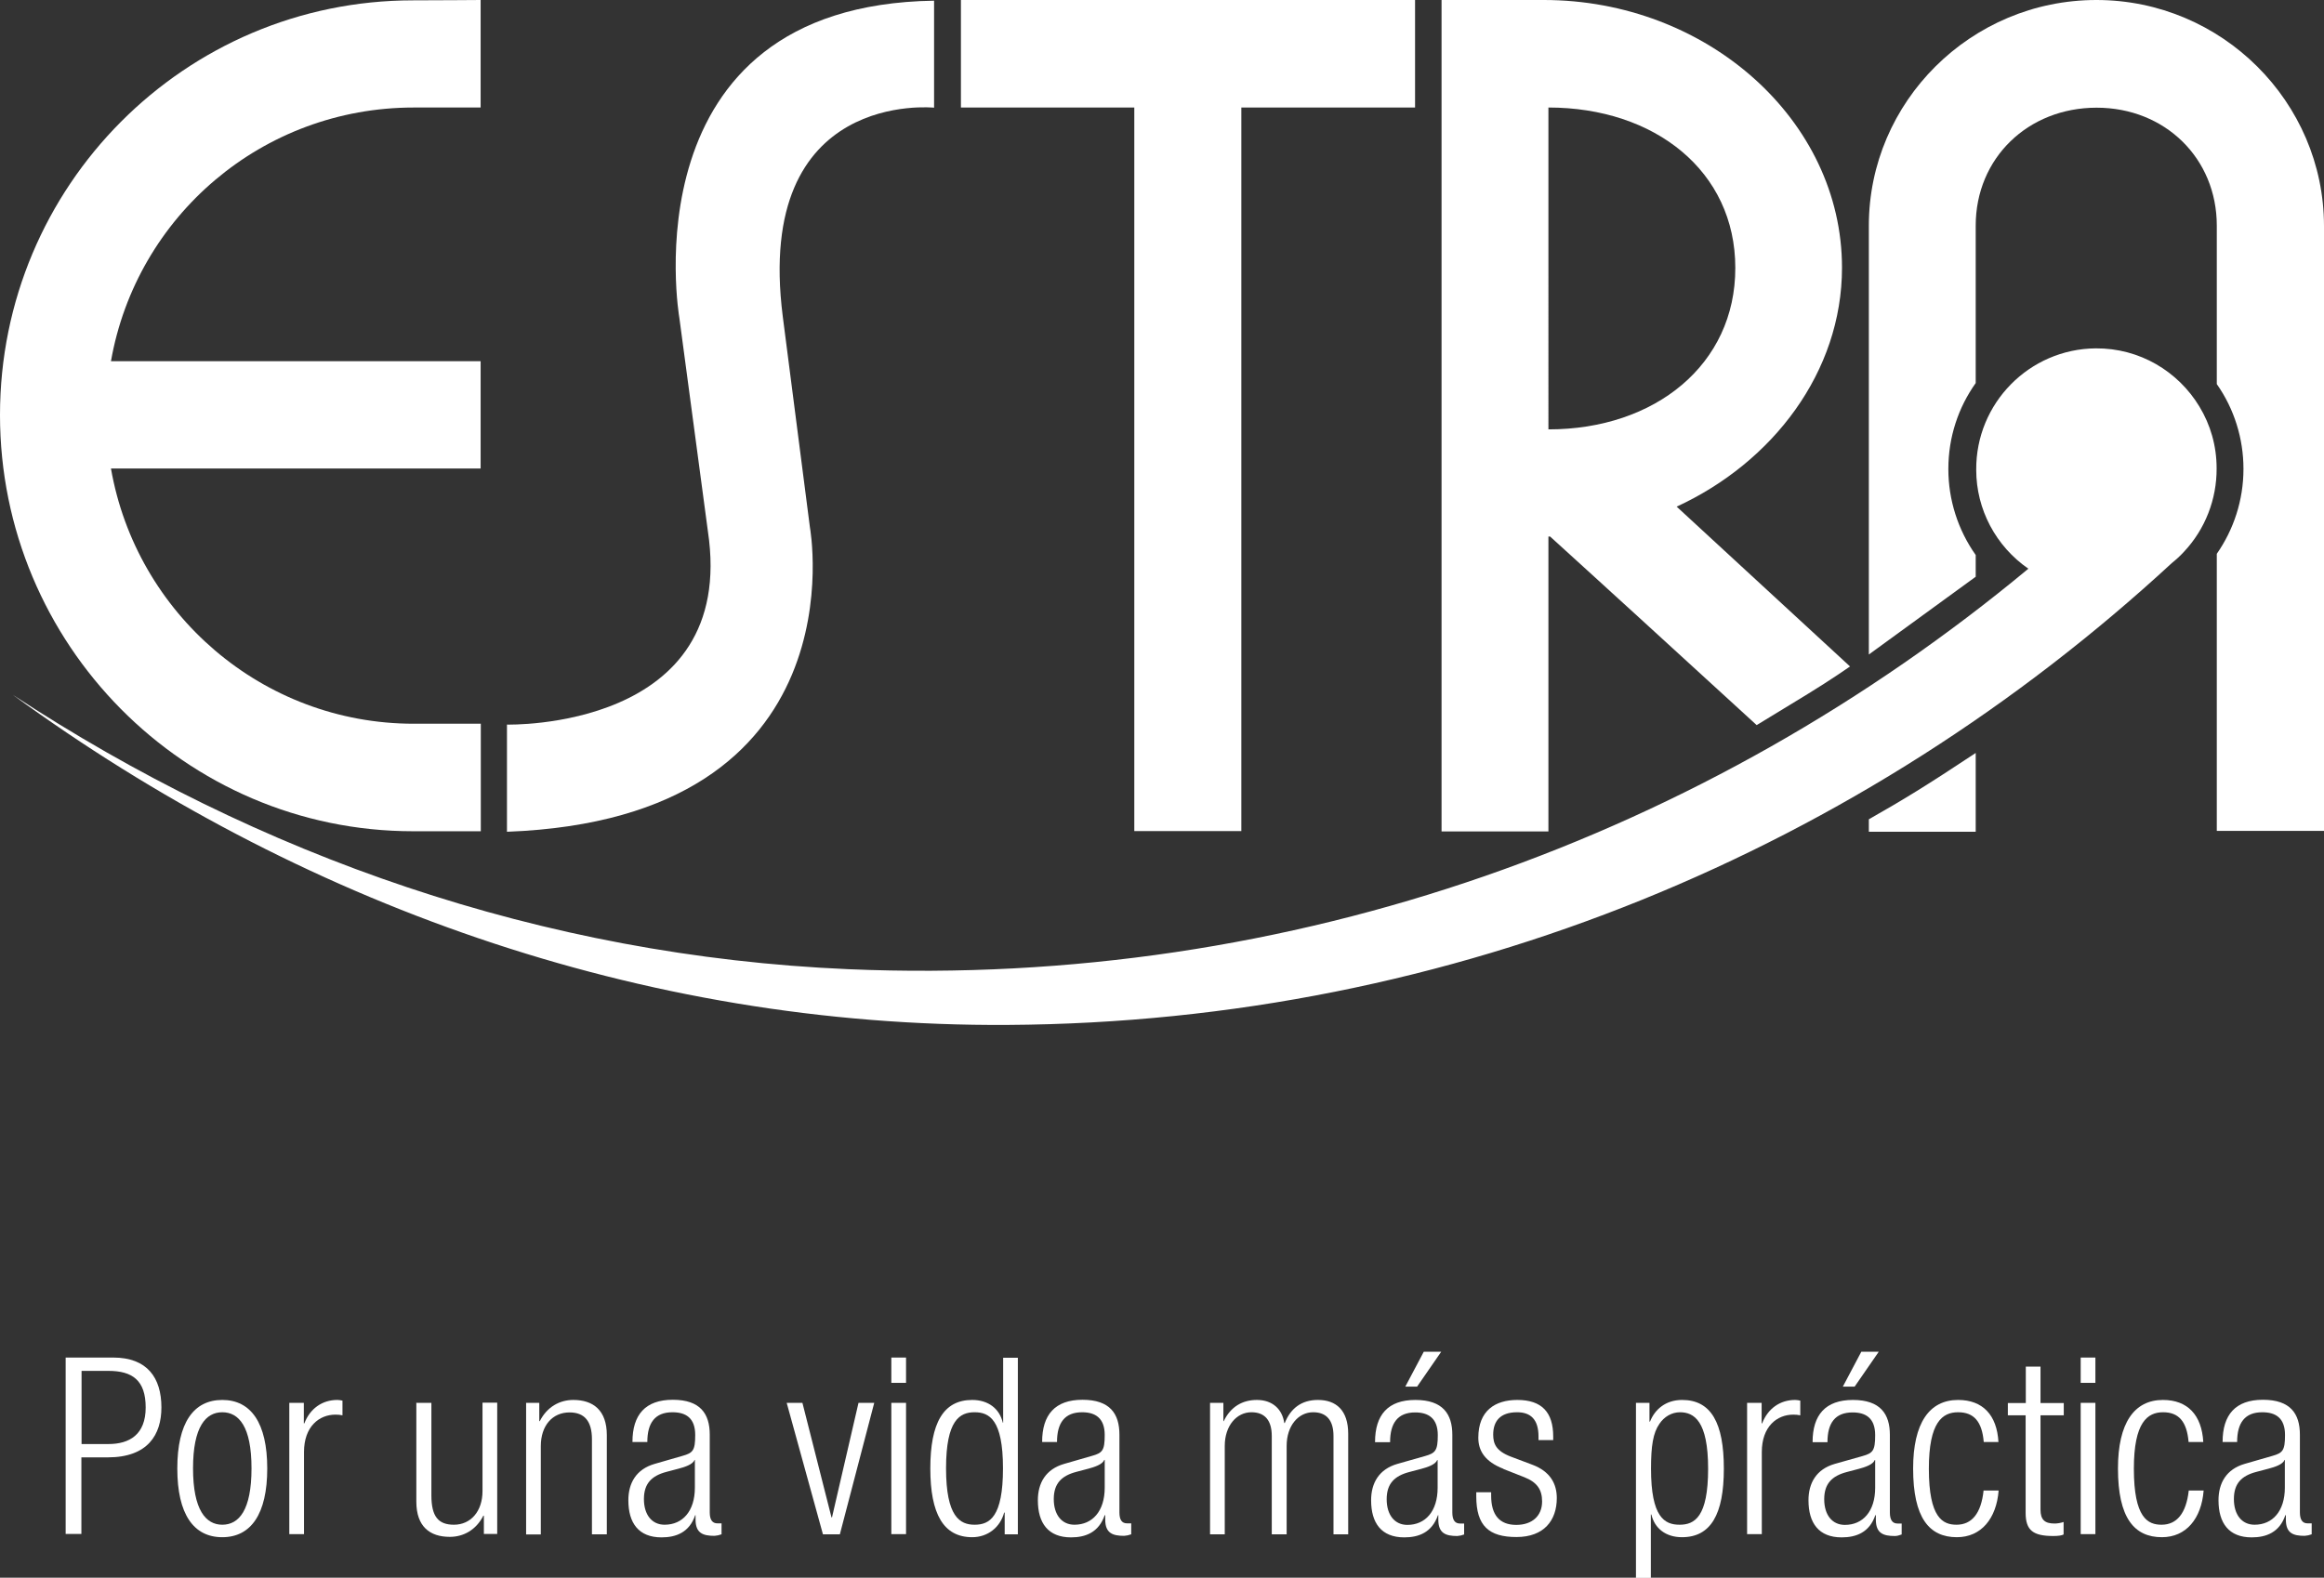<?xml version="1.0" encoding="UTF-8"?><svg id="Capa_1" xmlns="http://www.w3.org/2000/svg" viewBox="0 0 135.92 92.3"><rect x="0" y="0" width="135.92" height="92.3" fill="#333333" stroke="none"/><defs><style>.cls-1{fill:#fff;}</style></defs><path class="cls-1" d="M3.84,79.42h2.78c1.99,0,2.82,1.18,2.82,2.92,0,1.59-.79,2.92-3.14,2.92h-1.54v4.48h-.92v-10.33Zm.93,5.06h1.57c1.23,0,2.18-.55,2.18-2.14s-.78-2.14-2.18-2.14h-1.57v4.28Z"/><path class="cls-1" d="M13,81.9c1.68,0,2.63,1.35,2.63,4.01s-.95,4.02-2.63,4.02-2.63-1.35-2.63-4.02,.95-4.01,2.63-4.01m0,7.3c.97,0,1.71-.84,1.71-3.3s-.75-3.28-1.71-3.28-1.71,.84-1.71,3.28,.75,3.3,1.71,3.3h0Z"/><path class="cls-1" d="M16.91,82.07h.86v1.2h.03c.33-.86,1.04-1.37,1.93-1.37,.1,0,.2,.02,.3,.04v.86c-.14-.03-.27-.04-.41-.04-.95,0-1.84,.69-1.84,2.19v4.8h-.86v-7.68h0Z"/><path class="cls-1" d="M24.37,82.07h.86v5.41c0,1.25,.41,1.72,1.32,1.72,.98,0,1.67-.78,1.67-1.97v-5.17h.86v7.68h-.78v-1.07h-.03c-.43,.85-1.18,1.24-1.96,1.24-1.17,0-1.96-.6-1.96-2.06v-5.8h0Z"/><path class="cls-1" d="M30.76,82.07h.78v1.07h.03c.43-.85,1.18-1.24,1.96-1.24,1.16,0,1.96,.6,1.96,2.06v5.8h-.87v-5.56c0-1.05-.43-1.57-1.31-1.57-1.01,0-1.68,.78-1.68,1.97v5.17h-.86v-7.69h0Z"/><path class="cls-1" d="M36.99,84.35c0-1.58,.75-2.46,2.36-2.46s2.16,.82,2.16,2.04v4.55c0,.43,.15,.64,.45,.64h.24v.64c-.13,.05-.27,.08-.41,.09-.67,0-1.11-.15-1.11-.95v-.26h-.02c-.34,1.01-1.12,1.3-1.97,1.3-1.34,0-1.94-.84-1.94-2.17,0-1.01,.46-1.82,1.54-2.13l1.63-.47c.61-.17,.74-.32,.74-1.22,0-.99-.54-1.33-1.33-1.33-1.02,0-1.47,.62-1.47,1.74h-.87Zm3.63,1.06c-.09,.26-.58,.42-.93,.51l-.72,.19c-.86,.23-1.31,.68-1.31,1.59s.46,1.5,1.21,1.5c1.05,0,1.77-.79,1.77-2.17v-1.62h-.02Z"/><polygon class="cls-1" points="46.01 82.07 46.93 82.07 48.63 88.77 48.66 88.77 50.21 82.07 51.13 82.07 49.12 89.76 48.13 89.76 46.01 82.07"/><path class="cls-1" d="M52.13,80.9h.86v-1.48h-.86v1.48Zm0,8.85h.86v-7.68h-.86v7.68Z"/><path class="cls-1" d="M58.73,88.48c-.23,.88-.97,1.45-1.87,1.45-1.68,0-2.45-1.36-2.45-4.02s.76-4.01,2.45-4.01c.95,0,1.6,.52,1.79,1.33h.02v-3.8h.86v10.33h-.77v-1.27h-.03Zm-1.73,.72c.88,0,1.66-.45,1.66-3.3s-.8-3.28-1.66-3.28-1.67,.45-1.67,3.28,.81,3.3,1.67,3.3"/><path class="cls-1" d="M60.95,84.35c0-1.58,.75-2.46,2.36-2.46s2.16,.82,2.16,2.04v4.55c0,.43,.14,.64,.45,.64h.24v.64c-.13,.05-.27,.08-.41,.09-.67,0-1.11-.15-1.11-.95v-.26h-.03c-.35,1.01-1.12,1.3-1.97,1.3-1.34,0-1.94-.84-1.94-2.17,0-1.01,.46-1.82,1.54-2.13l1.63-.47c.61-.17,.74-.32,.74-1.22,0-.99-.55-1.33-1.32-1.33-1.02,0-1.47,.62-1.47,1.74h-.85Zm3.66,1.06h-.03c-.09,.26-.58,.42-.92,.51l-.72,.19c-.86,.23-1.31,.68-1.31,1.59s.46,1.5,1.21,1.5c1.05,0,1.77-.79,1.77-2.17v-1.62Z"/><path class="cls-1" d="M70.77,82.07h.78v1.07h.02c.41-.85,1.1-1.24,1.94-1.24,.93,0,1.49,.56,1.6,1.35h.03c.34-.85,.97-1.35,1.94-1.35,1.06,0,1.77,.6,1.77,1.98v5.88h-.86v-5.75c0-.92-.41-1.39-1.19-1.39-.86,0-1.55,.78-1.55,1.97v5.17h-.87v-5.75c0-.92-.41-1.39-1.19-1.39-.86,0-1.56,.78-1.56,1.97v5.17h-.86v-7.69Z"/><path class="cls-1" d="M80.42,84.36c0-1.58,.75-2.46,2.36-2.46s2.16,.83,2.16,2.04v4.55c0,.43,.15,.64,.45,.64h.24v.64c-.13,.05-.26,.08-.4,.09-.68,0-1.11-.16-1.11-.96v-.26h-.02c-.35,1.01-1.12,1.3-1.97,1.3-1.34,0-1.94-.84-1.94-2.17,0-1.01,.46-1.82,1.54-2.13l1.62-.46c.6-.17,.74-.32,.74-1.22,0-.99-.55-1.33-1.32-1.33-1.02,0-1.47,.62-1.47,1.74h-.88Zm3.66,1.06h-.03c-.09,.26-.58,.42-.92,.51l-.72,.19c-.86,.23-1.31,.68-1.31,1.59s.46,1.5,1.21,1.5c1.05,0,1.77-.79,1.77-2.17v-1.62Zm.21-6.34l-1.41,2.04h-.69l1.08-2.04h1.02Z"/><path class="cls-1" d="M87.93,85.93c-1.08-.42-1.47-1.05-1.47-1.82,0-1.58,.98-2.21,2.28-2.21,1.44,0,2.1,.73,2.1,2.14v.21h-.86v-.21c0-1-.46-1.42-1.25-1.42-1.01,0-1.4,.54-1.4,1.31,0,.54,.17,.96,1.04,1.29l1.25,.47c1.04,.39,1.43,1.11,1.43,1.95,0,1.31-.75,2.28-2.36,2.28s-2.35-.65-2.35-2.38v-.24h.87v.2c0,1.13,.49,1.71,1.47,1.71,.92,0,1.51-.52,1.51-1.37,0-.68-.28-1.12-1.04-1.42l-1.22-.48Z"/><path class="cls-1" d="M95.69,82.07h.78v1.1h.03c.28-.71,.91-1.27,1.88-1.27,1.7,0,2.44,1.35,2.44,4.02s-.76,4.01-2.45,4.01c-.95,0-1.6-.52-1.79-1.33h-.03v3.71h-.87v-10.24Zm2.57,.55c-.49,0-.93,.26-1.21,.68-.37,.53-.49,1.29-.49,2.62,0,2.84,.79,3.28,1.67,3.28s1.67-.45,1.67-3.28c0-2.79-.82-3.3-1.65-3.3"/><path class="cls-1" d="M102.17,82.07h.86v1.2h.03c.33-.86,1.04-1.37,1.93-1.37,.1,0,.2,.02,.3,.04v.86c-.14-.03-.27-.04-.41-.04-.95,0-1.84,.69-1.84,2.19v4.8h-.86v-7.68h0Z"/><path class="cls-1" d="M106.01,84.36c0-1.58,.75-2.46,2.36-2.46s2.16,.83,2.16,2.04v4.55c0,.43,.15,.64,.45,.64h.24v.64c-.16,.06-.28,.09-.4,.09-.68,0-1.11-.16-1.11-.96v-.26h-.03c-.34,1.01-1.12,1.3-1.97,1.3-1.34,0-1.94-.84-1.94-2.17,0-1.01,.46-1.82,1.54-2.13l1.63-.46c.6-.17,.73-.32,.73-1.22,0-.99-.54-1.33-1.32-1.33-1.02,0-1.47,.62-1.47,1.74h-.86Zm3.63,1.06c-.09,.26-.58,.42-.92,.51l-.72,.19c-.86,.23-1.31,.68-1.31,1.59s.46,1.5,1.21,1.5c1.05,0,1.77-.79,1.77-2.17v-1.62h-.03Zm.24-6.34l-1.41,2.04h-.69l1.08-2.04h1.02Z"/><path class="cls-1" d="M116.89,87.21c-.13,1.63-1.02,2.72-2.44,2.72-1.62,0-2.56-1.13-2.56-4.02,0-2.66,.95-4.01,2.63-4.01,1.44,0,2.27,.88,2.36,2.46h-.86c-.1-1.2-.58-1.74-1.5-1.74s-1.71,.58-1.71,3.3c0,2.89,.82,3.28,1.62,3.28,.88,0,1.44-.65,1.58-2h.87v.02Z"/><path class="cls-1" d="M118.48,82.8h-1.05v-.72h1.05v-2.13h.86v2.13h1.36v.72h-1.36v5.52c0,.6,.26,.81,.82,.81,.17,0,.35-.03,.53-.09v.73c-.1,.06-.32,.09-.6,.09-1.17,0-1.62-.32-1.62-1.35v-5.71h0Z"/><path class="cls-1" d="M121.69,80.9h.86v-1.48h-.86v1.48Zm0,8.85h.86v-7.68h-.86v7.68Z"/><path class="cls-1" d="M128.88,87.21c-.13,1.63-1.02,2.72-2.44,2.72-1.62,0-2.57-1.13-2.57-4.02,0-2.66,.95-4.01,2.63-4.01,1.44,0,2.27,.88,2.36,2.46h-.86c-.1-1.2-.58-1.74-1.49-1.74s-1.71,.58-1.71,3.3c0,2.89,.82,3.28,1.62,3.28,.88,0,1.44-.65,1.59-2h.87v.02Z"/><path class="cls-1" d="M129.99,84.35c0-1.58,.75-2.46,2.36-2.46s2.16,.82,2.16,2.04v4.55c0,.43,.15,.64,.45,.64h.24v.64c-.13,.05-.27,.08-.41,.09-.67,0-1.1-.15-1.1-.95v-.26h-.03c-.34,1.01-1.12,1.3-1.97,1.3-1.34,0-1.94-.84-1.94-2.17,0-1.01,.46-1.82,1.53-2.13l1.63-.47c.6-.17,.73-.32,.73-1.22,0-.99-.54-1.33-1.33-1.33-1.02,0-1.47,.62-1.47,1.74h-.86Zm3.62,1.06c-.09,.26-.58,.42-.93,.51l-.72,.19c-.87,.23-1.31,.68-1.31,1.59s.46,1.5,1.21,1.5c1.05,0,1.77-.79,1.77-2.17v-1.62h-.02Z"/><path class="cls-1" d="M54.64,6.3s-10.55-1.12-8.86,12.21l1.59,12.35s3.1,17.02-17.72,17.8v-6.27s13.51,.36,11.75-11.32l-1.67-12.49S36.57,.31,54.63,.04V6.3Z"/><path class="cls-1" d="M28.11,42.34s-2.57,0-3.91,0c-8.86,0-16.23-6.45-17.71-14.93H28.11v-6.28H6.49C7.98,12.65,15.34,6.29,24.2,6.29c1.34,0,3.91,0,3.91,0V0s-2.61,.02-3.95,.02C10.81,.02,0,10.88,0,24.28s10.81,24.35,24.16,24.35c1.35,0,3.96,0,3.96,0v-6.3h0Z"/><polygon class="cls-1" points="82.76 0 56.2 0 56.2 6.29 66.34 6.29 66.34 48.62 72.6 48.62 72.6 6.29 82.76 6.29 82.76 0"/><path class="cls-1" d="M102.75,42.43l-7.04-6.44-1.46-1.33-.59-.54-3-2.73h-.1v17.25h-6.25V0h5.98c9.52,0,17.44,7.01,17.44,15.66,0,6.1-4.05,11.39-9.67,13.98l10.14,9.35s-1.13,.79-2.49,1.62c-.98,.6-2.96,1.81-2.97,1.81h0Zm-12.18-17.31c6.22,0,10.93-3.79,10.92-9.45,0-5.66-4.71-9.38-10.93-9.38V25.12Z"/><path class="cls-1" d="M122.61,0c-7.35,0-13.31,5.96-13.31,13.2v25.09l6.25-4.55v-1.27c-1.04-1.47-1.6-3.23-1.6-5.03,0-1.88,.59-3.61,1.6-5.03V13.2c0-3.95,3.06-6.9,7.07-6.9s7.03,2.97,7.03,6.9v9.27c1.02,1.45,1.56,3.19,1.56,4.96,0,1.85-.58,3.56-1.56,4.97v16.21h6.27V13.21C135.91,5.97,129.95,0,122.61,0"/><path class="cls-1" d="M115.55,48.66v-4.61c-2.85,1.89-4.22,2.73-6.25,3.88v.73h6.25Z"/><path class="cls-1" d="M128.63,23.78c-1.24-2.05-3.49-3.42-6.06-3.4-3.88,.03-7.02,3.21-6.99,7.11,0,2.31,1.15,4.47,3.05,5.78-18.8,15.61-42.99,24.54-69.01,23.43-17.93-.77-34.56-6.65-48.87-16.05,16.59,12.1,36.64,19.44,58.18,19.31,26.18-.15,50.03-10.35,68.09-27.02,.25-.2,.49-.42,.71-.66,1.24-1.32,1.92-3.07,1.91-4.88,0-1.32-.36-2.55-1.01-3.62"/></svg>